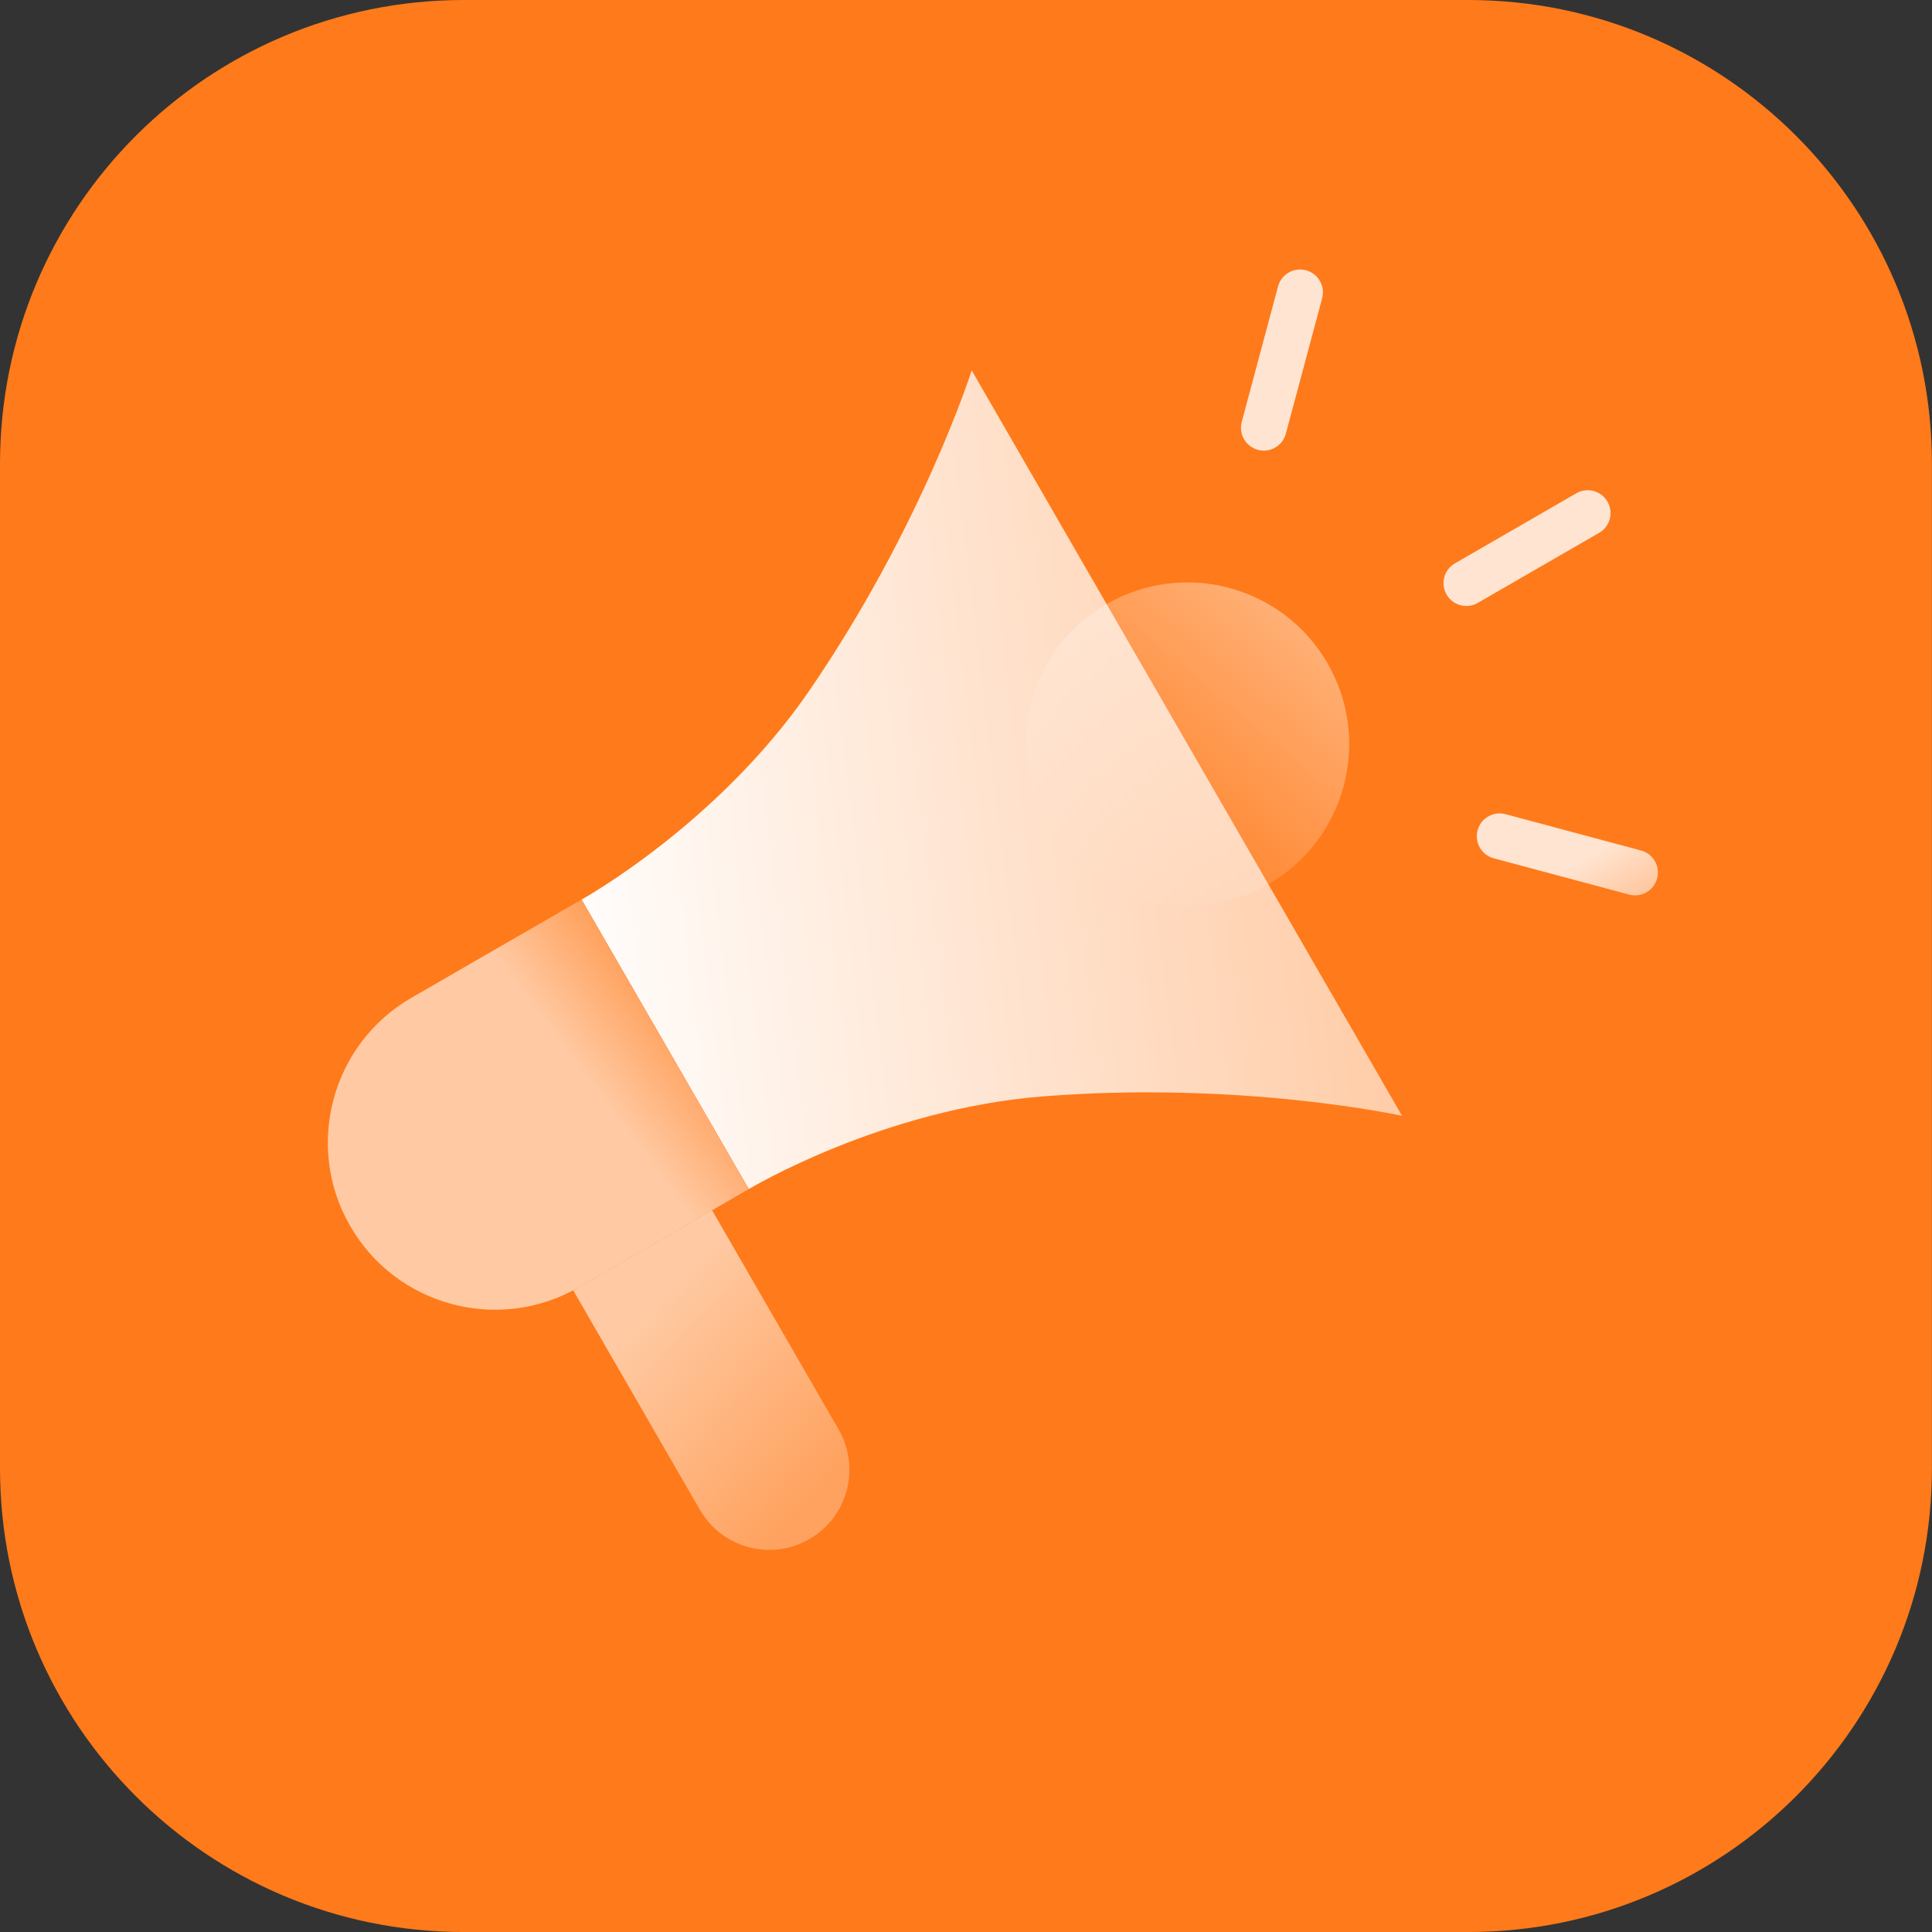 <svg width="72" height="72" viewBox="0 0 72 72" fill="none" xmlns="http://www.w3.org/2000/svg">
<rect x="0" y="0" width="72" height="72" fill="#333333" stroke="none"/>
<path d="M0 17.281C0 7.737 7.737 0 17.281 0H54.716C64.26 0 71.997 7.737 71.997 17.281V54.72C71.997 64.264 64.26 72.001 54.716 72.001H17.281C7.737 72.001 0 64.264 0 54.72V17.281Z" fill="#FF7A1A"/>
<path d="M27.899 44.317L21.562 47.976C18.585 49.695 14.771 48.673 13.052 45.695C11.333 42.718 12.355 38.904 15.332 37.185L21.669 33.526L27.899 44.317V44.317Z" fill="url(#paint0_linear_770_616)"/>
<path d="M47.267 32.952C50.149 31.288 51.137 27.601 49.473 24.719C47.809 21.836 44.122 20.848 41.24 22.513C38.357 24.177 37.369 27.863 39.034 30.746C40.698 33.629 44.384 34.616 47.267 32.952Z" fill="url(#paint1_linear_770_616)"/>
<path d="M30.151 25.752C26.735 30.724 21.677 33.522 21.677 33.522L27.907 44.313C27.907 44.313 32.859 41.331 38.873 40.859C46.321 40.274 52.251 41.585 52.251 41.585L36.212 13.803C36.212 13.803 34.374 19.599 30.151 25.752Z" fill="url(#paint2_linear_770_616)"/>
<path d="M30.163 57.358C28.732 58.184 26.909 57.696 26.083 56.265L21.364 48.091L26.538 45.104L31.261 53.285C32.075 54.714 31.587 56.536 30.163 57.358Z" fill="url(#paint3_linear_770_616)"/>
<path opacity="0.8" fill-rule="evenodd" clip-rule="evenodd" d="M61.756 32.737C61.635 33.191 61.168 33.46 60.714 33.339L55.667 31.986C55.213 31.864 54.943 31.398 55.065 30.944C55.187 30.49 55.653 30.22 56.107 30.342L61.155 31.695C61.609 31.816 61.878 32.283 61.756 32.737ZM59.907 18.695C60.142 19.102 60.002 19.622 59.595 19.857L55.072 22.469C54.664 22.704 54.144 22.565 53.909 22.158C53.674 21.751 53.813 21.23 54.221 20.995L58.744 18.383C59.151 18.148 59.672 18.288 59.907 18.695ZM48.671 10.072C49.125 10.194 49.395 10.661 49.273 11.114L47.92 16.162C47.799 16.616 47.332 16.885 46.878 16.764C46.424 16.642 46.155 16.175 46.276 15.721L47.629 10.674C47.75 10.22 48.217 9.951 48.671 10.072Z" fill="url(#paint4_linear_770_616)"/>
<defs>
<linearGradient id="paint0_linear_770_616" x1="20.5" y1="38.5" x2="26.5" y2="34" gradientUnits="userSpaceOnUse">
<stop stop-color="white" stop-opacity="0.6"/>
<stop offset="1" stop-color="white" stop-opacity="0"/>
</linearGradient>
<linearGradient id="paint1_linear_770_616" x1="48.126" y1="23.111" x2="40.372" y2="32.351" gradientUnits="userSpaceOnUse">
<stop stop-color="white" stop-opacity="0.4"/>
<stop offset="1" stop-color="white" stop-opacity="0"/>
</linearGradient>
<linearGradient id="paint2_linear_770_616" x1="20" y1="33" x2="52.249" y2="29.061" gradientUnits="userSpaceOnUse">
<stop offset="0.001" stop-color="white"/>
<stop offset="1" stop-color="white" stop-opacity="0.6"/>
</linearGradient>
<linearGradient id="paint3_linear_770_616" x1="24.609" y1="48.268" x2="31.432" y2="54.636" gradientUnits="userSpaceOnUse">
<stop stop-color="white" stop-opacity="0.6"/>
<stop offset="1" stop-color="white" stop-opacity="0.3"/>
</linearGradient>
<linearGradient id="paint4_linear_770_616" x1="49.427" y1="37.553" x2="53.461" y2="44.54" gradientUnits="userSpaceOnUse">
<stop stop-color="white"/>
<stop offset="1" stop-color="white" stop-opacity="0"/>
</linearGradient>
</defs>
</svg>
